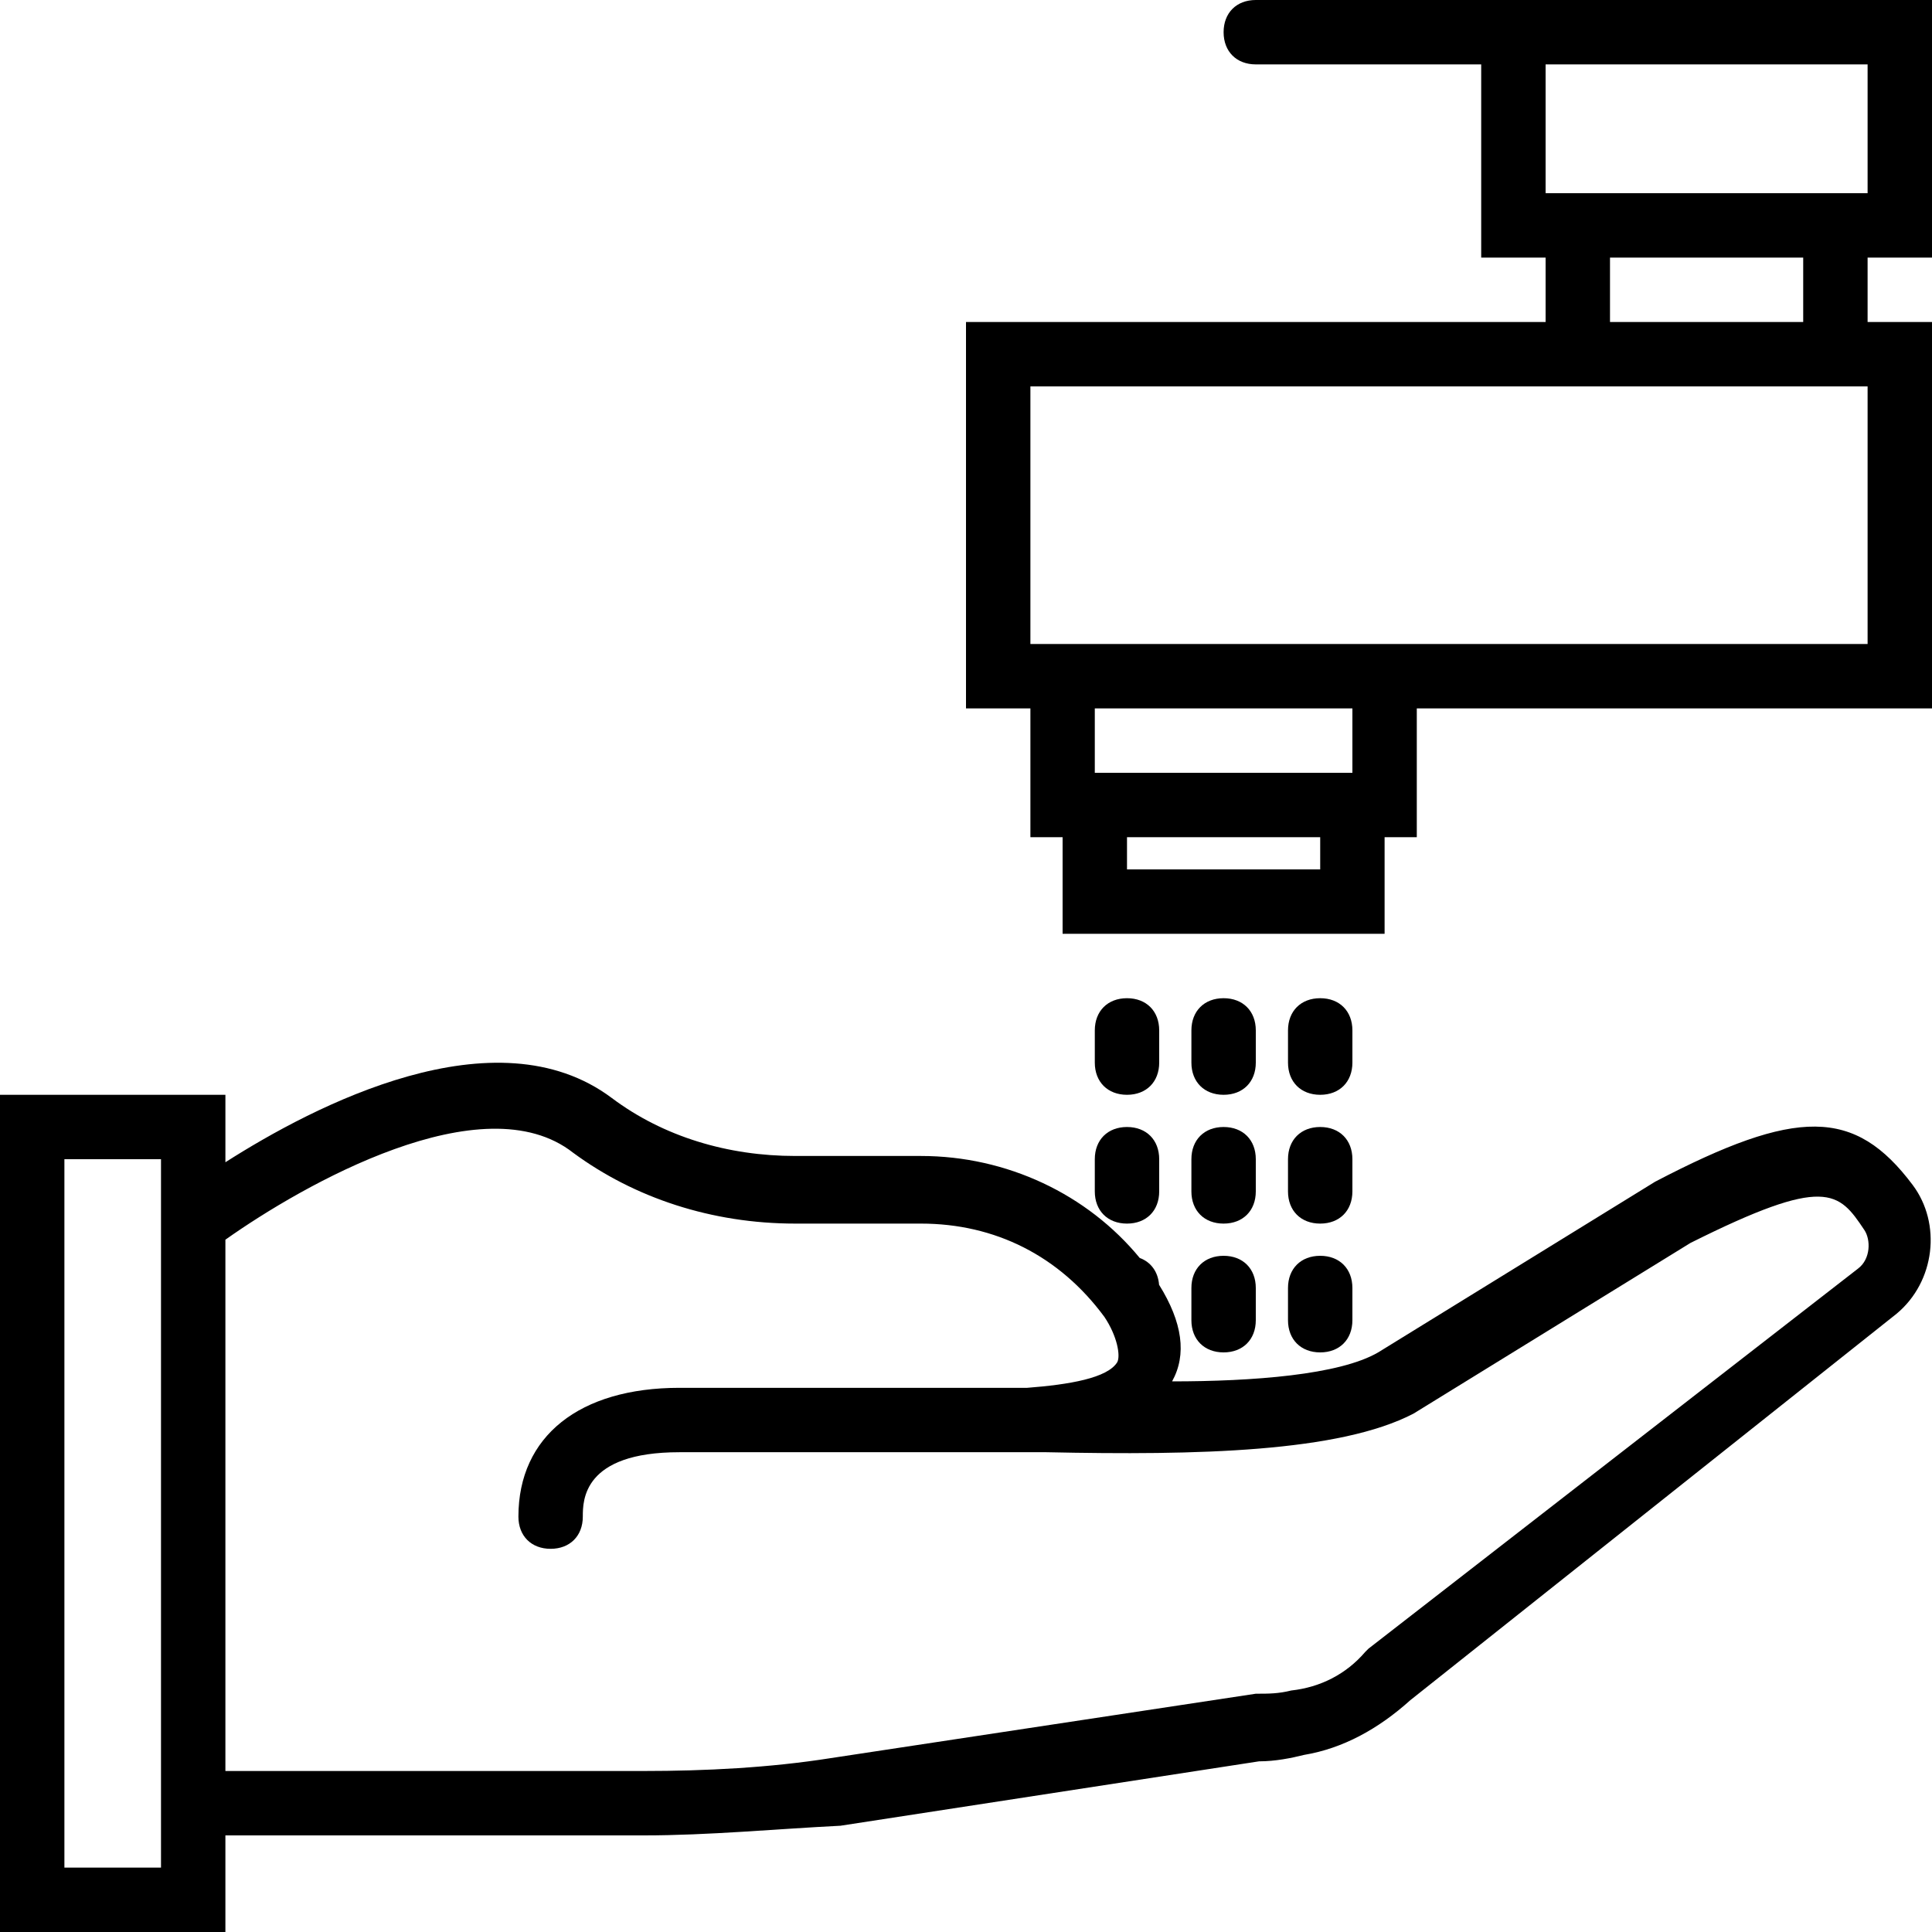<?xml version="1.0" encoding="iso-8859-1"?>
<!-- Generator: Adobe Illustrator 19.0.0, SVG Export Plug-In . SVG Version: 6.00 Build 0)  -->
<svg version="1.1" id="Layer_1" xmlns="http://www.w3.org/2000/svg" xmlns:xlink="http://www.w3.org/1999/xlink" x="0px" y="0px"
	 viewBox="0 0 512 512" style="enable-background:new 0 0 512 512;" xml:space="preserve">
<g transform="translate(1 1)">
	<g>
		<g>
			<path d="M437.613,312.173L364.227,357.4c-10.24,5.973-33.28,7.68-54.613,7.68c3.935-7.083,2.776-15.621-3.45-25.607
				c-0.27-3.453-2.174-6.015-5.122-7.099c-13.897-16.906-35.217-27.028-57.988-27.028h-33.28c-17.92,0-34.987-5.12-48.64-15.36
				c-30.791-23.093-78.94,2.035-102.4,17.023v-17.876H-1V511h59.733v-25.6h110.933c17.067,0,34.987-1.707,52.053-2.56
				l110.933-17.067c4.267,0,8.533-0.853,11.947-1.707c10.24-1.707,19.627-6.827,28.16-14.507l128.853-102.4
				c10.24-8.533,11.947-23.893,4.267-34.133C490.52,292.547,475.16,292.547,437.613,312.173z M41.667,493.933h-25.6V306.2h25.6V319
				v166.4V493.933z M491.373,335.213L361.667,435.907l-0.853,0.853c-5.12,5.973-11.947,9.387-19.627,10.24
				c-3.413,0.853-5.973,0.853-9.387,0.853L219.16,464.92c-16.213,2.56-33.28,3.413-49.493,3.413H58.733v-140.8
				c20.48-14.507,68.267-41.813,92.16-23.04c16.213,11.947,36.693,18.773,58.88,18.773h33.28c19.627,0,36.693,8.533,48.64,24.747
				c3.413,5.12,4.267,10.24,3.413,11.947c-2.56,4.267-12.8,5.973-23.893,6.827c-3.413,0-6.827,0-9.387,0h-82.773
				c-26.453,0-42.667,12.8-42.667,34.133c0,5.12,3.413,8.533,8.533,8.533c5.12,0,8.533-3.413,8.533-8.533
				c0-4.267,0-17.067,25.6-17.067h81.92v0c2.56,0,5.973,0,11.093,0c0.853,0,2.56,0,4.267,0c40.107,0.853,77.653,0,97.28-10.24
				L447,328.387c35.84-17.92,39.253-13.653,46.08-3.413C494.787,327.533,494.787,332.653,491.373,335.213z"/>
			<path d="M511,67.267V-1H400.067h-8.533H331.8c-5.12,0-8.533,3.413-8.533,8.533s3.413,8.533,8.533,8.533h59.733v51.2H408.6v17.067
				H255v102.4h17.067v34.133h8.533v25.6h85.333v-25.6h8.533v-34.133H511v-102.4h-17.067V67.267H511z M408.6,16.067h85.333V50.2
				H408.6V16.067z M348.867,229.4h-51.2v-8.533h51.2V229.4z M357.4,203.8h-68.267v-17.067H357.4V203.8z M493.933,169.667H374.467
				h-102.4V101.4H408.6h85.333V169.667z M476.867,84.333h-51.2V67.267h51.2V84.333z"/>
			<path d="M297.667,289.133c5.12,0,8.533-3.413,8.533-8.533v-8.533c0-5.12-3.413-8.533-8.533-8.533s-8.533,3.413-8.533,8.533v8.533
				C289.133,285.72,292.547,289.133,297.667,289.133z"/>
			<path d="M289.133,314.733c0,5.12,3.413,8.533,8.533,8.533s8.533-3.413,8.533-8.533V306.2c0-5.12-3.413-8.533-8.533-8.533
				s-8.533,3.413-8.533,8.533V314.733z"/>
			<path d="M323.267,289.133c5.12,0,8.533-3.413,8.533-8.533v-8.533c0-5.12-3.413-8.533-8.533-8.533s-8.533,3.413-8.533,8.533v8.533
				C314.733,285.72,318.147,289.133,323.267,289.133z"/>
			<path d="M314.733,314.733c0,5.12,3.413,8.533,8.533,8.533s8.533-3.413,8.533-8.533V306.2c0-5.12-3.413-8.533-8.533-8.533
				s-8.533,3.413-8.533,8.533V314.733z"/>
			<path d="M314.733,348.867c0,5.12,3.413,8.533,8.533,8.533s8.533-3.413,8.533-8.533v-8.533c0-5.12-3.413-8.533-8.533-8.533
				s-8.533,3.413-8.533,8.533V348.867z"/>
			<path d="M340.333,314.733c0,5.12,3.413,8.533,8.533,8.533s8.533-3.413,8.533-8.533V306.2c0-5.12-3.413-8.533-8.533-8.533
				s-8.533,3.413-8.533,8.533V314.733z"/>
			<path d="M348.867,289.133c5.12,0,8.533-3.413,8.533-8.533v-8.533c0-5.12-3.413-8.533-8.533-8.533s-8.533,3.413-8.533,8.533v8.533
				C340.333,285.72,343.747,289.133,348.867,289.133z"/>
			<path d="M340.333,348.867c0,5.12,3.413,8.533,8.533,8.533s8.533-3.413,8.533-8.533v-8.533c0-5.12-3.413-8.533-8.533-8.533
				s-8.533,3.413-8.533,8.533V348.867z"/>
		</g>
	</g>
</g>
<g>
</g>
<g>
</g>
<g>
</g>
<g>
</g>
<g>
</g>
<g>
</g>
<g>
</g>
<g>
</g>
<g>
</g>
<g>
</g>
<g>
</g>
<g>
</g>
<g>
</g>
<g>
</g>
<g>
</g>
</svg>
